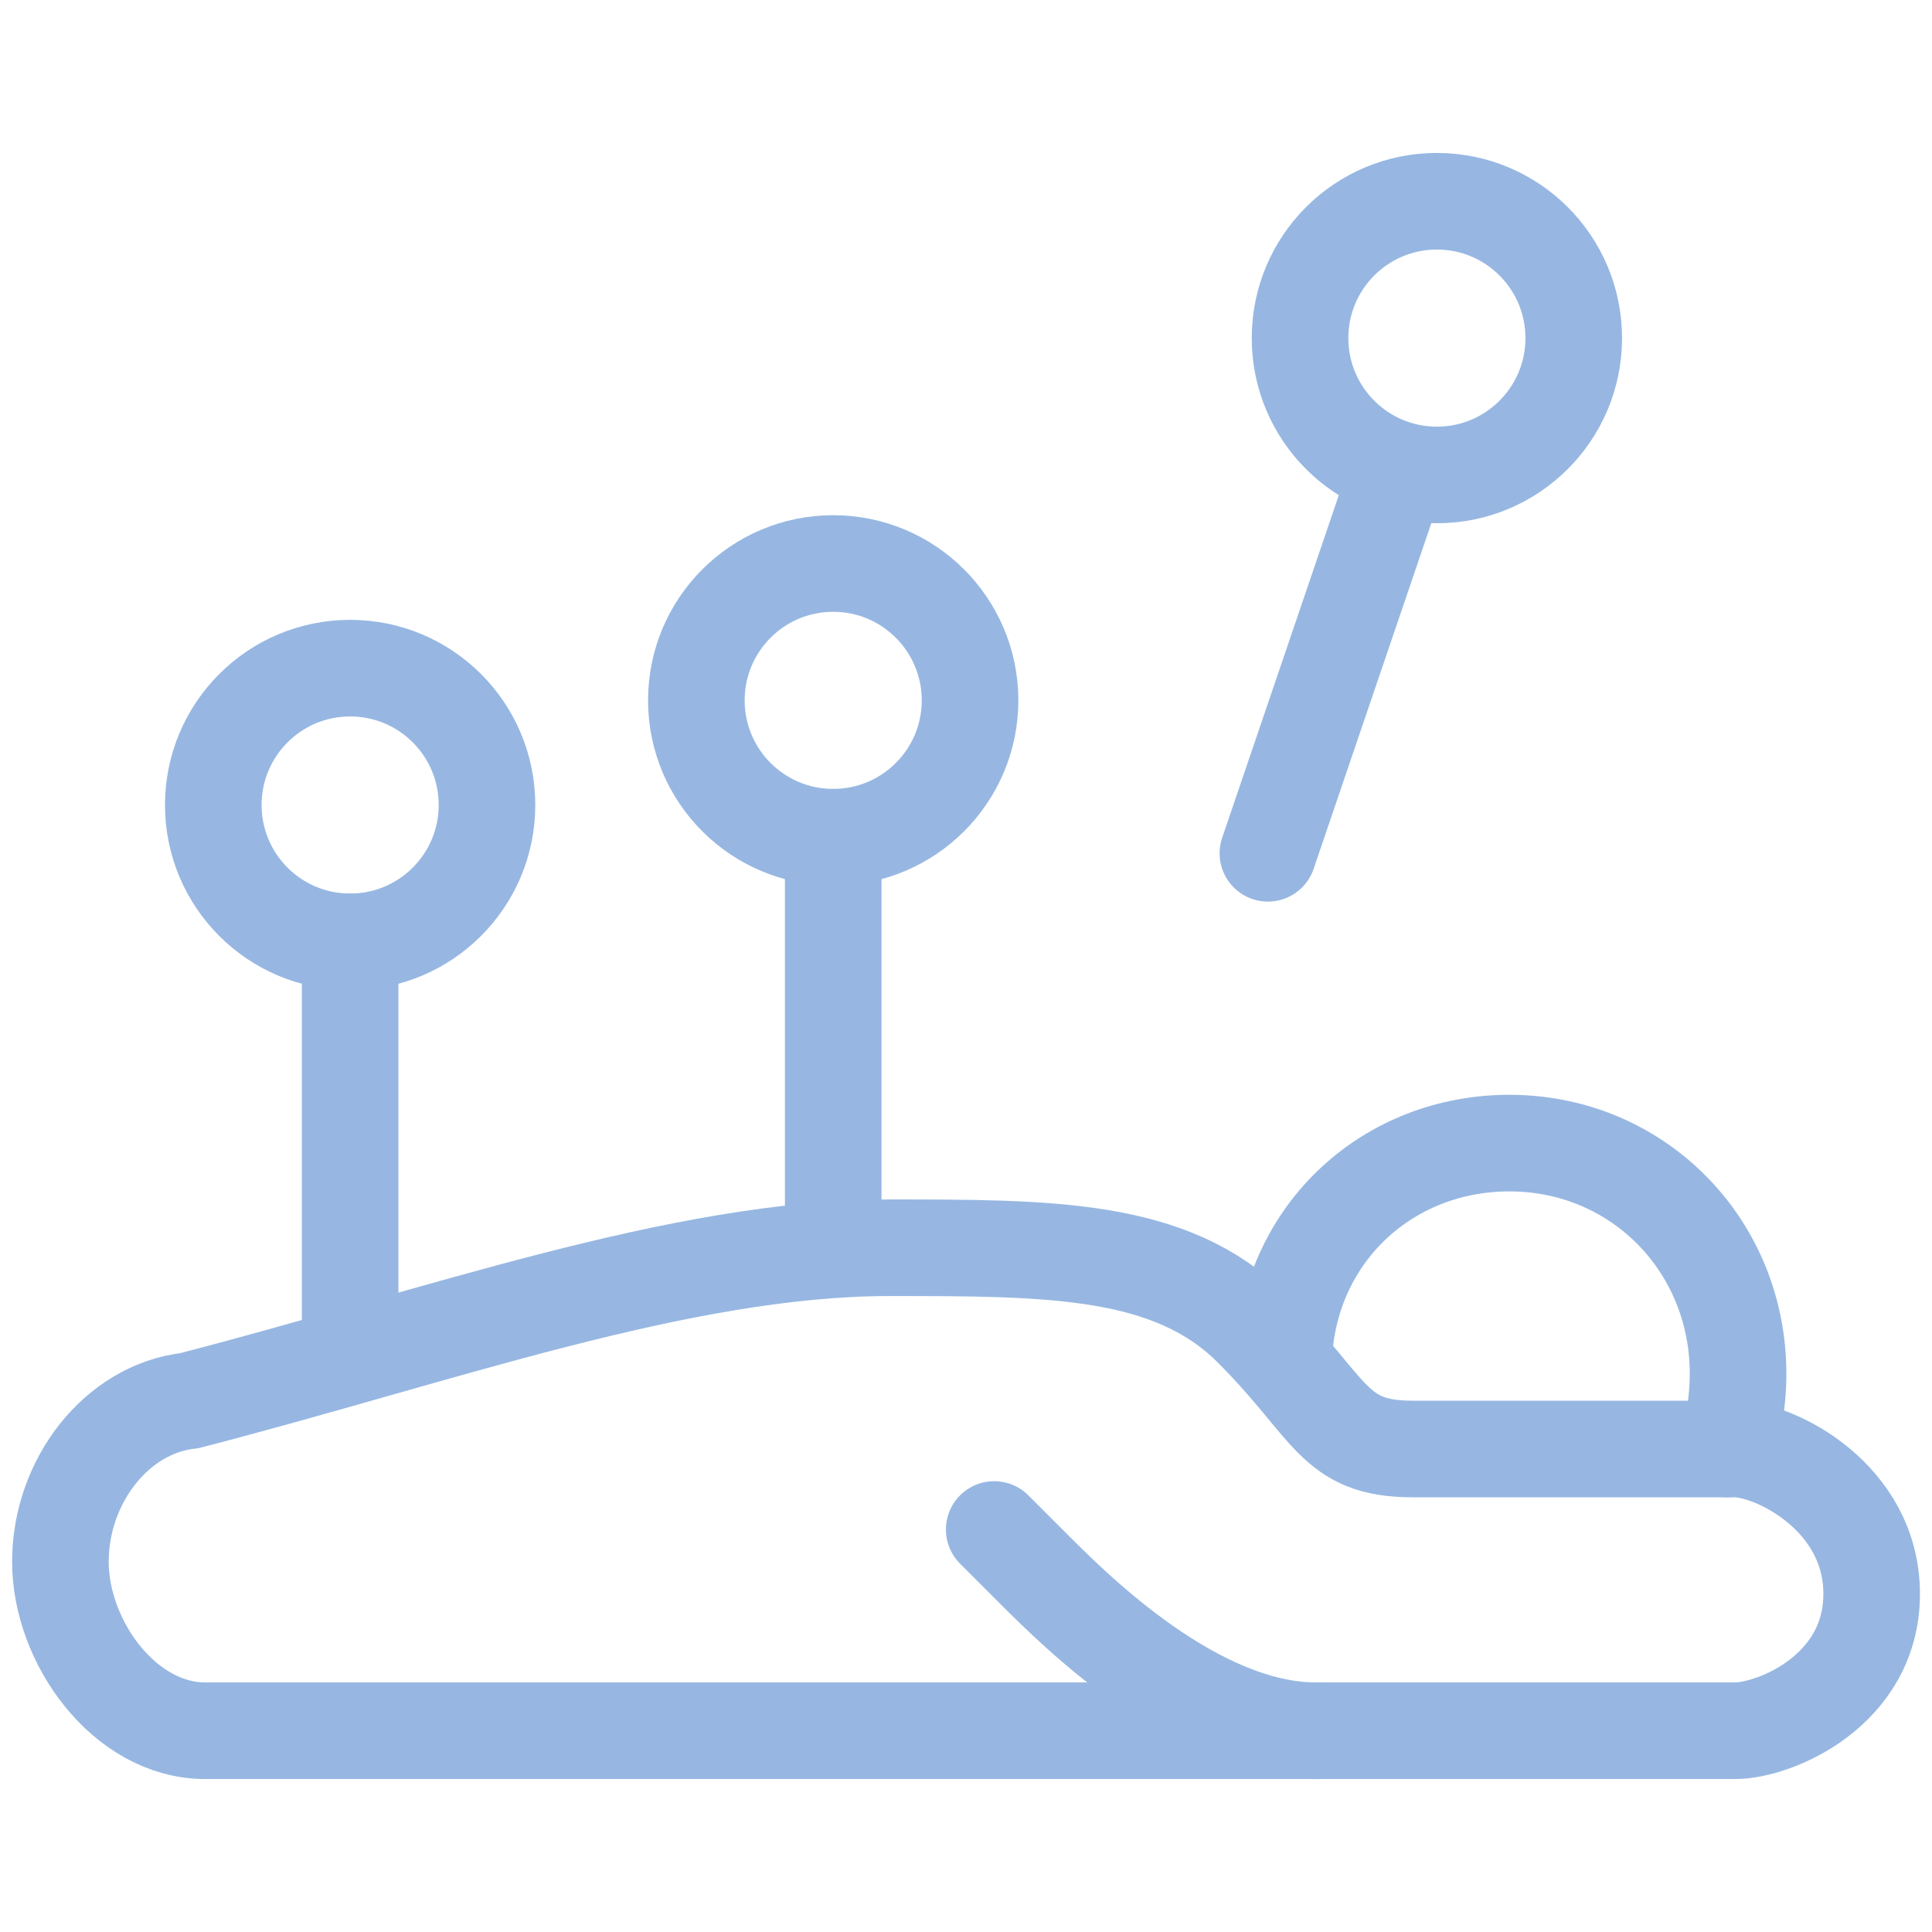 <svg xmlns="http://www.w3.org/2000/svg" fill="none" viewBox="0 0 30 30" id="Acupuncture-Back--Streamline-Ultimate.svg" height="30" width="30"><desc>Acupuncture Back Streamline Icon: https://streamlinehq.com</desc><path stroke="#97b7e2" stroke-linecap="round" stroke-linejoin="round" stroke-miterlimit="10" d="M5.437 14.625c1.174 0 2.125 -0.952 2.125 -2.125 0 -1.174 -0.951 -2.125 -2.125 -2.125 -1.174 0 -2.125 0.951 -2.125 2.125 0 1.174 0.951 2.125 2.125 2.125Z" stroke-width="1.5"></path><path stroke="#97b7e2" stroke-linecap="round" stroke-linejoin="round" stroke-miterlimit="10" d="M5.437 21v-6.375" stroke-width="1.5"></path><path stroke="#97b7e2" stroke-linecap="round" stroke-linejoin="round" stroke-miterlimit="10" d="M12.938 13c1.173 0 2.125 -0.951 2.125 -2.125C15.062 9.701 14.111 8.75 12.938 8.75c-1.174 0 -2.125 0.951 -2.125 2.125 0 1.174 0.951 2.125 2.125 2.125Z" stroke-width="1.5"></path><path stroke="#97b7e2" stroke-linecap="round" stroke-linejoin="round" stroke-miterlimit="10" d="M12.938 19.375v-6.375" stroke-width="1.5"></path><path stroke="#97b7e2" stroke-linecap="round" stroke-linejoin="round" stroke-miterlimit="10" d="M22.312 7.375c1.173 0 2.125 -0.951 2.125 -2.125 0 -1.174 -0.952 -2.125 -2.125 -2.125 -1.174 0 -2.125 0.951 -2.125 2.125 0 1.174 0.951 2.125 2.125 2.125Z" stroke-width="1.5"></path><path stroke="#97b7e2" stroke-linecap="round" stroke-linejoin="round" stroke-miterlimit="10" d="m19.688 13.25 2 -5.875" stroke-width="1.5"></path><path stroke="#97b7e2" stroke-linecap="round" stroke-linejoin="round" stroke-miterlimit="10" d="M19.938 21c0.125 -1.875 1.625 -3.25 3.5 -3.25 2.375 0 4.125 2.25 3.375 4.75" stroke-width="1.5"></path><path stroke="#97b7e2" stroke-linecap="round" stroke-linejoin="round" stroke-miterlimit="10" d="M0.938 24.25c0 1.25 1 2.625 2.25 2.625h23.75c0.625 0 2.125 -0.625 2.125 -2.125s-1.5 -2.25 -2.125 -2.25h-5c-1.25 0 -1.25 -0.625 -2.5 -1.875s-3.125 -1.25 -5.625 -1.25c-3.25 0 -7 1.375 -10.875 2.375 -1.125 0.125 -2 1.25 -2 2.5Z" stroke-width="1.5"></path><path stroke="#97b7e2" stroke-linecap="round" stroke-linejoin="round" stroke-miterlimit="10" d="m15.438 23.75 0.625 0.625c0.625 0.625 2.5 2.5 4.375 2.5" stroke-width="1.5"></path></svg>